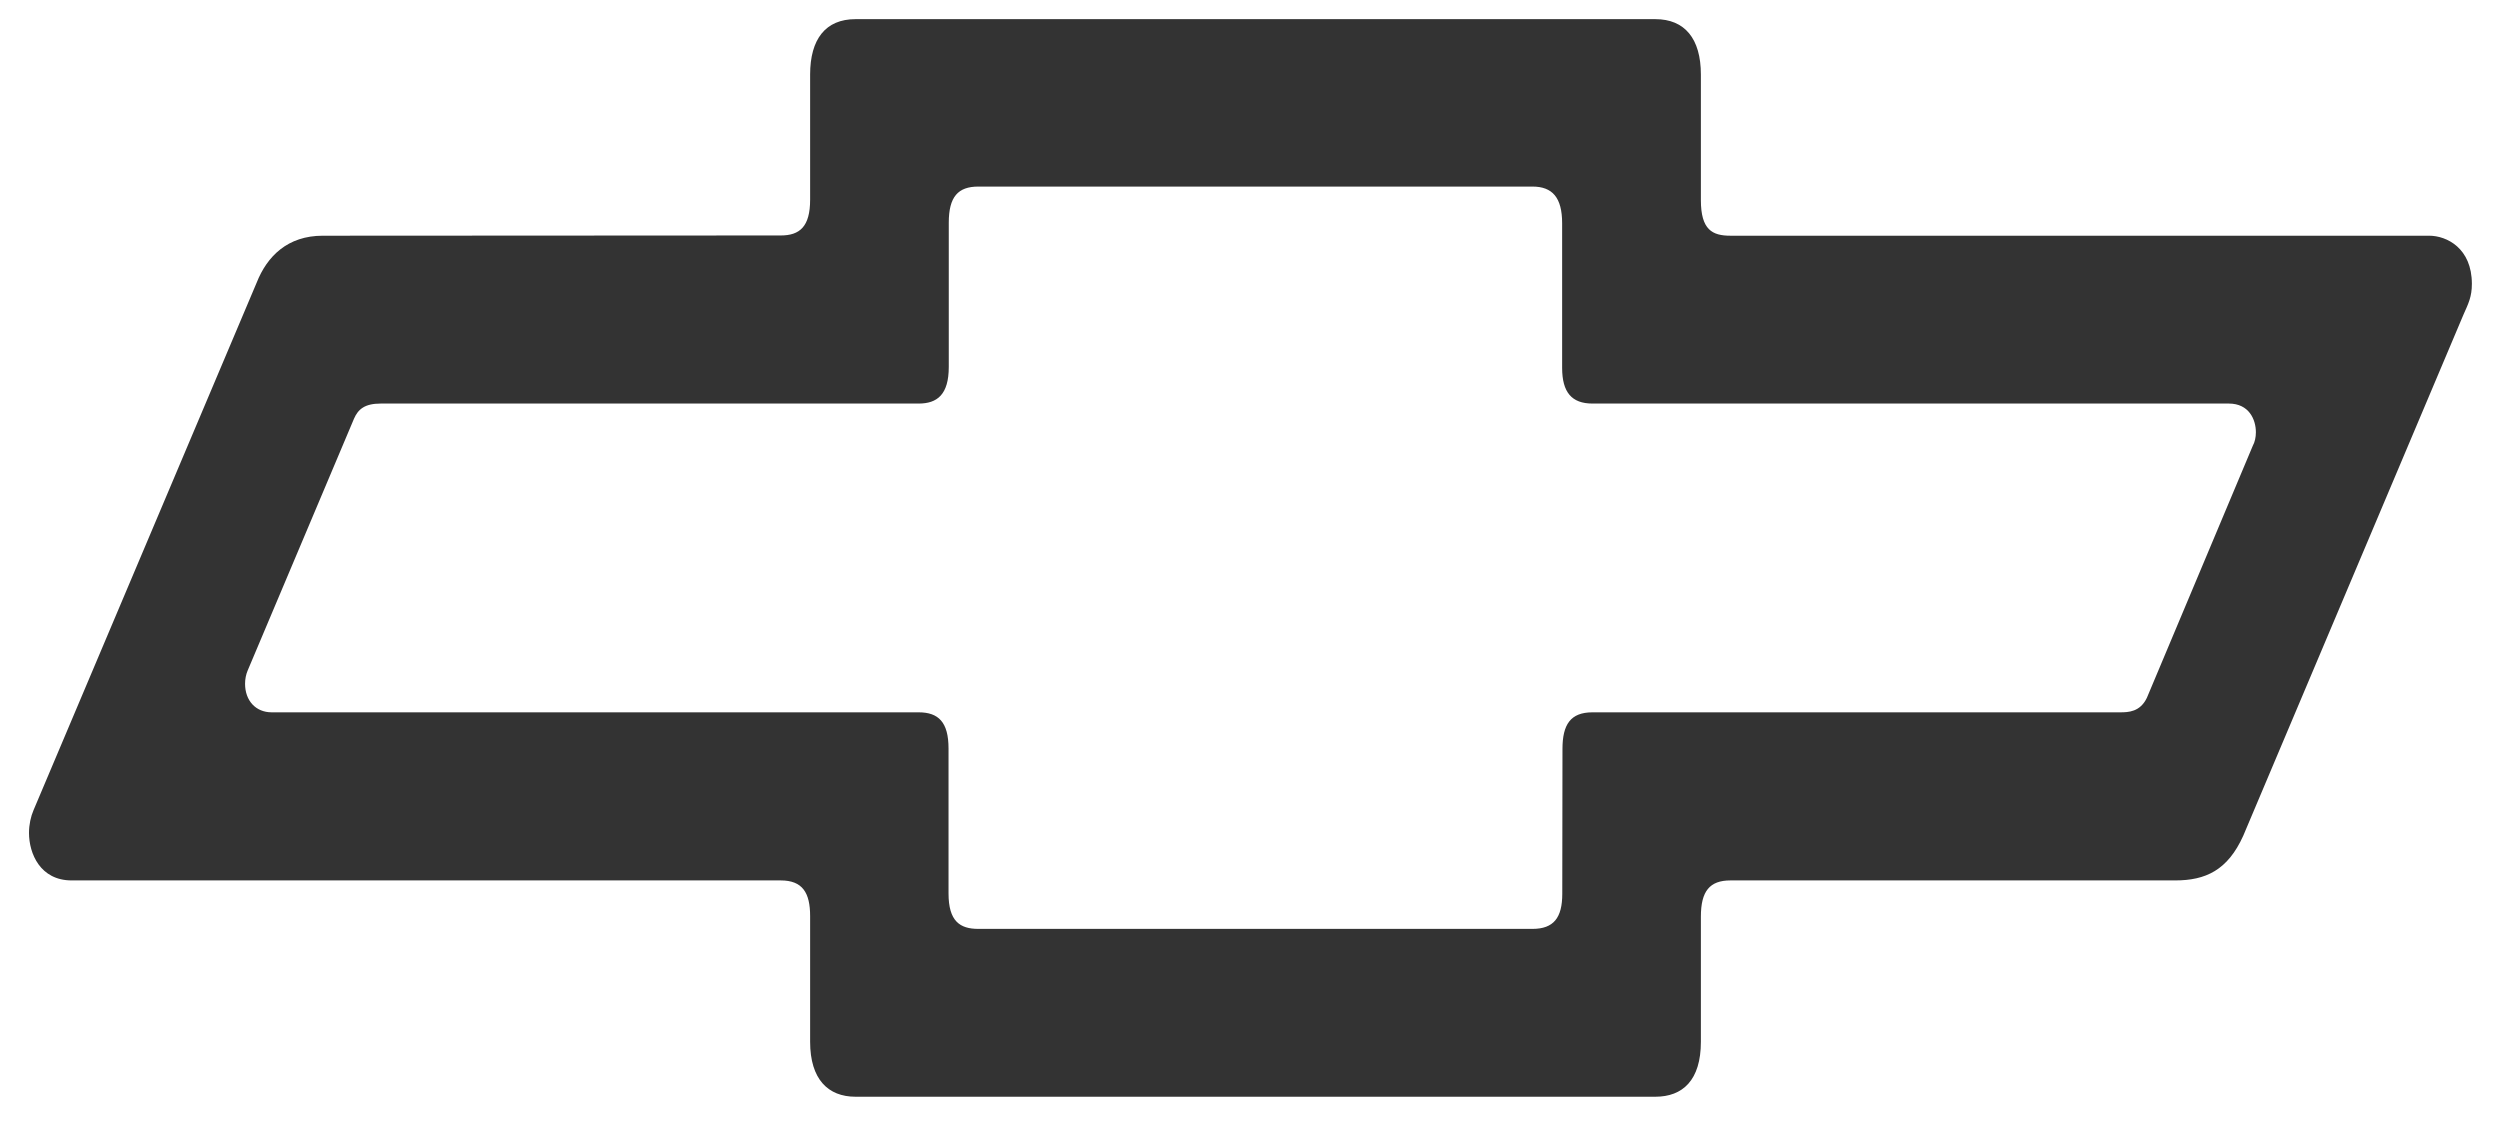 <?xml version="1.0" encoding="UTF-8"?> <svg xmlns="http://www.w3.org/2000/svg" width="690" height="314" viewBox="0 0 690 314" fill="none"> <path d="M19.775 242.996H215.49C221.485 242.996 223.595 246.381 223.595 252.827V287.529C223.595 297.927 228.599 302.698 236.113 302.698H346.529H456.879C464.412 302.698 469.444 298.157 469.444 287.529V252.989C469.444 245.942 471.878 242.996 477.607 242.996H600.34C608.723 242.996 614.843 240.212 619.14 230.658L679.919 86.833C681.284 83.772 682.239 81.9 682.239 78.354C682.239 68.488 675.288 65.057 670.448 65.057H477.607C472.585 65.057 469.444 63.428 469.444 55.226V20.57C469.444 10.623 464.956 5.286 456.879 5.286H236.113C227.882 5.286 223.595 10.773 223.595 20.57V55.111C223.595 62.55 220.731 64.988 215.49 64.988L89.081 65.057C79.381 65.057 73.719 70.718 70.826 78.042L9.254 223.611C8.509 225.332 8.003 227.597 8.003 229.872C8.003 235.602 11.125 242.996 19.775 242.996ZM68.343 185.096L97.702 115.564C98.838 112.941 100.681 111.382 105.082 111.382H253.546C258.654 111.382 261.862 108.921 261.862 101.273V61.476C261.862 54.279 264.43 51.495 270.025 51.495H422.967C428.447 51.495 431.149 54.51 431.149 61.603V101.516C431.149 108.285 433.794 111.382 439.532 111.382H615.158C620.734 111.382 622.625 115.806 622.625 119.306C622.625 120.693 622.328 122.01 621.784 123.003L592.531 192.617C590.65 196.51 587.432 196.602 585.141 196.602H439.532C433.479 196.602 431.244 199.941 431.244 206.699L431.187 246.704C431.187 253.266 428.838 256.373 422.967 256.373H346.529H270.025C264.927 256.373 261.795 254.259 261.795 246.577V206.583C261.795 199.305 259.017 196.602 253.546 196.602H74.989C70.578 196.602 67.637 193.368 67.637 188.712C67.637 187.407 67.904 186.124 68.343 185.096Z" fill="black" fill-opacity="0.8"></path> </svg> 